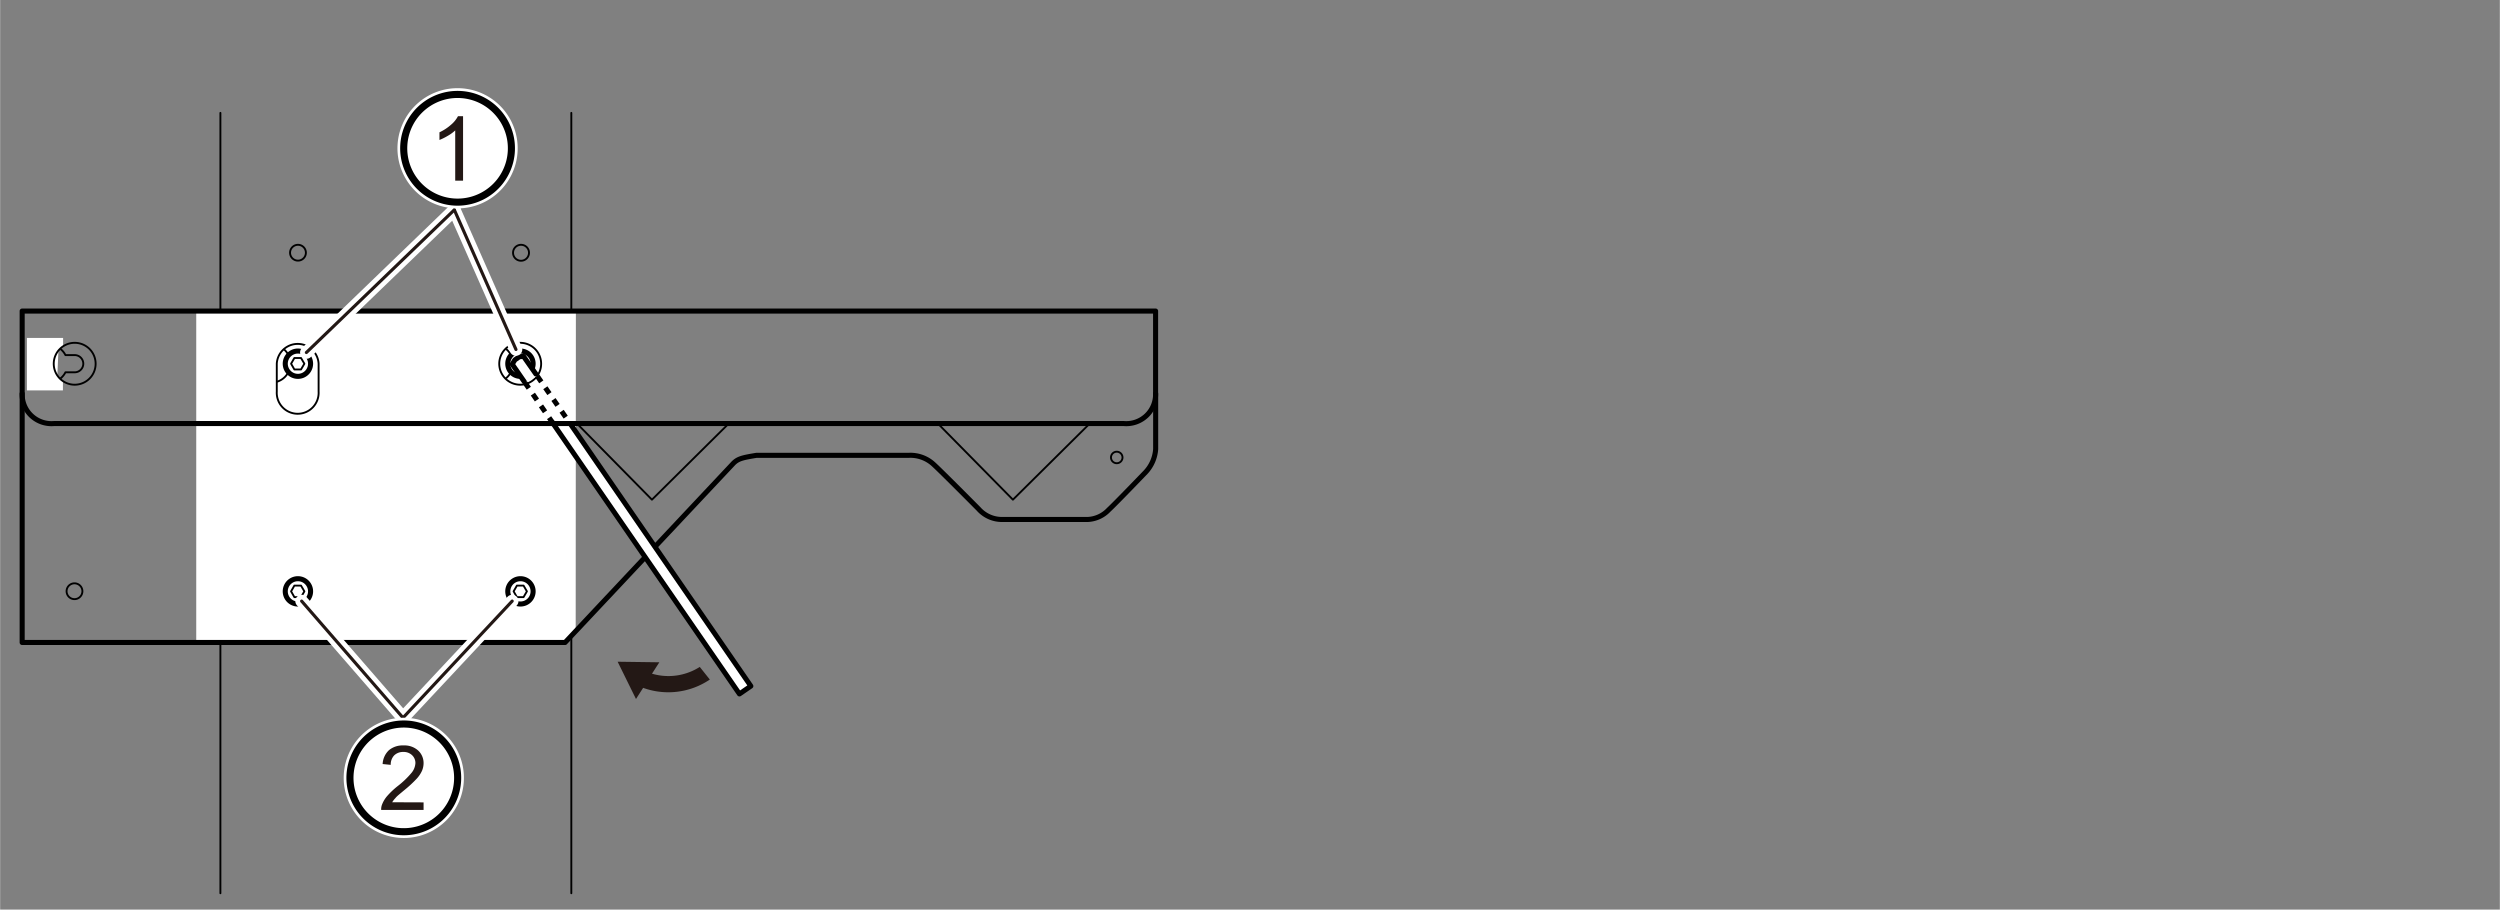 <svg xmlns="http://www.w3.org/2000/svg" width="139.37mm" height="50.71mm" viewBox="0 0 395.06 143.76"><rect x="0" y="0" width="395.06" height="143.76" fill="#808080" stroke="none"/><defs><style>.cls-1,.cls-10,.cls-2,.cls-4,.cls-7,.cls-8,.cls-9{fill:none;}.cls-11,.cls-2,.cls-4,.cls-5,.cls-7{stroke:#000;}.cls-2,.cls-4,.cls-5,.cls-8,.cls-9{stroke-linecap:round;}.cls-2,.cls-4,.cls-5,.cls-7,.cls-8,.cls-9{stroke-linejoin:round;}.cls-2{stroke-width:0.3px;}.cls-11,.cls-3,.cls-5{fill:#fff;}.cls-4,.cls-5,.cls-7{stroke-width:0.8px;}.cls-6{fill:#231815;}.cls-7{stroke-dasharray:1.13 1.13;}.cls-10,.cls-8{stroke:#fff;}.cls-8{stroke-width:2px;}.cls-9{stroke:#231815;stroke-width:0.5px;}.cls-10{stroke-width:1.98px;}.cls-11{stroke-width:1.12px;}</style></defs><g id="ガイド145mm"><rect class="cls-1" width="395.06" height="143.76"/></g><g id="レイヤー_2" data-name="レイヤー 2"><line class="cls-2" x1="34.81" y1="17.84" x2="34.81" y2="141.17"/><line class="cls-2" x1="90.27" y1="17.84" x2="90.27" y2="141.17"/><path class="cls-2" d="M83.58,39.94a1.26,1.26,0,1,1-1.25-1.25A1.25,1.25,0,0,1,83.58,39.94Z"/><path class="cls-2" d="M48.32,39.94a1.25,1.25,0,1,1-1.25-1.25A1.25,1.25,0,0,1,48.32,39.94Z"/><polygon class="cls-3" points="89.25 101.5 89.25 101.5 30.99 101.5 30.99 49 90.99 49 90.96 99.86 89.25 101.5"/><path class="cls-2" d="M11.78,56.12H10.32a3,3,0,1,0,0,2.72h1.46a1.36,1.36,0,1,0,0-2.72Z"/><polyline class="cls-3" points="9.21 55.43 9.95 54.78 9.95 53.41 4.23 53.41 4.23 61.7 9.92 61.7 9.92 60.28 9.04 59.29"/><path class="cls-2" d="M15.09,57.48a3.31,3.31,0,1,1-3.31-3.3A3.31,3.31,0,0,1,15.09,57.48Z"/><path class="cls-2" d="M82.2,56.12H80.73a3,3,0,0,0-2.68-1.66,3,3,0,1,0,0,6,3,3,0,0,0,2.68-1.66H82.2a1.36,1.36,0,0,0,0-2.72Z"/><polyline class="cls-3" points="79.63 55.43 80.37 54.78 80.37 53.41 74.64 53.41 74.64 61.7 80.34 61.7 80.34 60.28 79.46 59.29"/><path class="cls-2" d="M85.5,57.48a3.31,3.31,0,1,1-3.3-3.3A3.31,3.31,0,0,1,85.5,57.48Z"/><path class="cls-2" d="M47,56.12H45.56a3,3,0,0,0-2.68-1.66,3,3,0,0,0,0,6,3,3,0,0,0,2.68-1.66H47a1.36,1.36,0,0,0,0-2.72Z"/><polyline class="cls-3" points="44.46 55.43 45.2 54.78 45.2 53.41 39.47 53.41 39.47 61.7 43.77 61.7 43.77 60.88 43.74 59.5"/><path class="cls-2" d="M47.91,57.48A.89.89,0,1,1,47,56.6.88.88,0,0,1,47.91,57.48Z"/><path class="cls-2" d="M43.72,57.48a3.31,3.31,0,0,1,6.61,0V61.9a3.31,3.31,0,1,1-6.61,0Z"/><path class="cls-4" d="M3.48,62.21v39.33h85.8l26.5-28.21c.79-.86,1.55-1,3.76-1.37h24.1a5.39,5.39,0,0,1,3.94,1.48c1.36,1.25,7.06,7,7.06,7a4.93,4.93,0,0,0,3.71,1.66h13.5a4.86,4.86,0,0,0,3.36-1.54c1-.91,5.82-5.93,5.82-5.93a5.93,5.93,0,0,0,1.59-3.65V62.21"/><polyline class="cls-2" points="148.26 67 160.06 78.97 172.14 67"/><polyline class="cls-2" points="91.22 67 103.01 78.97 115.09 67"/><path class="cls-2" d="M177.38,72.3a.91.91,0,1,1-.91-.91A.91.91,0,0,1,177.38,72.3Z"/><path class="cls-2" d="M83.58,93.44a1.26,1.26,0,1,1-1.25-1.25A1.25,1.25,0,0,1,83.58,93.44Z"/><path class="cls-2" d="M48.32,93.44a1.25,1.25,0,1,1-1.25-1.25A1.25,1.25,0,0,1,48.32,93.44Z"/><path class="cls-2" d="M13,93.44a1.25,1.25,0,1,1-1.25-1.25A1.25,1.25,0,0,1,13,93.44Z"/><path class="cls-3" d="M49.06,57.48a2,2,0,1,1-2-2,2,2,0,0,1,2,2"/><path class="cls-4" d="M49.06,57.48a2,2,0,1,1-2-2A2,2,0,0,1,49.06,57.48Z"/><polygon class="cls-2" points="46.5 58.39 45.98 57.48 46.5 56.58 47.55 56.58 48.08 57.48 47.55 58.39 46.5 58.39"/><path class="cls-3" d="M84.23,57.48a2,2,0,1,1-2-2,2,2,0,0,1,2,2"/><path class="cls-4" d="M84.23,57.48a2,2,0,1,1-2-2A2,2,0,0,1,84.23,57.48Z"/><polygon class="cls-2" points="81.67 58.39 81.15 57.48 81.67 56.58 82.72 56.58 83.25 57.48 82.72 58.39 81.67 58.39"/><path class="cls-3" d="M49.06,93.46a2,2,0,1,1-2-2,2,2,0,0,1,2,2"/><path class="cls-4" d="M49.06,93.46a2,2,0,1,1-2-2A2,2,0,0,1,49.06,93.46Z"/><polygon class="cls-2" points="46.5 94.37 45.98 93.46 46.5 92.55 47.55 92.55 48.08 93.46 47.55 94.37 46.5 94.37"/><path class="cls-3" d="M84.23,93.46a2,2,0,1,1-2-2,2,2,0,0,1,2,2"/><path class="cls-4" d="M84.23,93.46a2,2,0,1,1-2-2A2,2,0,0,1,84.23,93.46Z"/><polygon class="cls-2" points="81.67 94.37 81.15 93.46 81.67 92.55 82.72 92.55 83.25 93.46 82.72 94.37 81.67 94.37"/><polyline class="cls-5" points="90.08 66.94 118.64 108.43 116.84 109.67 87.22 66.69"/><polyline class="cls-3" points="82.98 60.53 80.93 57.56 81.35 56.88 82.06 56.38 82.72 56.32 84.88 59.42"/><polyline class="cls-4" points="82.84 60.33 80.93 57.56 81.35 56.88 82.06 56.38 82.72 56.32 84.67 59.11"/><path class="cls-6" d="M97.59,104.58l2.9,5.89,1.13-1.76a11.68,11.68,0,0,0,8.73-.31,12.58,12.58,0,0,0,1.81-1l-1.59-2a9.61,9.61,0,0,1-1.23.66,9.19,9.19,0,0,1-6.32.41l1.16-1.8Z"/><line class="cls-7" x1="87.4" y1="66.94" x2="82.98" y2="60.53"/><line class="cls-7" x1="84.88" y1="59.42" x2="90.08" y2="66.94"/><path class="cls-4" d="M3.48,49.16V62.21a4.63,4.63,0,0,0,5,4.73H177.61a4.63,4.63,0,0,0,5-4.73V49.16H3.48"/><line class="cls-8" x1="81.52" y1="55.23" x2="71.78" y2="33.17"/><line class="cls-8" x1="48.4" y1="55.71" x2="71.78" y2="33.17"/><line class="cls-8" x1="63.67" y1="113.44" x2="80.92" y2="95"/><line class="cls-8" x1="63.67" y1="113.44" x2="47.65" y2="95"/><line class="cls-9" x1="81.52" y1="55.23" x2="71.78" y2="33.17"/><line class="cls-9" x1="48.4" y1="55.71" x2="71.78" y2="33.17"/><line class="cls-9" x1="63.67" y1="113.44" x2="47.65" y2="95"/><line class="cls-9" x1="63.67" y1="113.44" x2="80.92" y2="95"/><path class="cls-10" d="M80.68,22a8.51,8.51,0,1,1-6.94-6.95A8.51,8.51,0,0,1,80.68,22Z"/><path class="cls-11" d="M80.68,22a8.51,8.51,0,1,1-6.94-6.95A8.51,8.51,0,0,1,80.68,22Z"/><path class="cls-6" d="M73.16,28.55H71.92V20.61a6.22,6.22,0,0,1-1.18.86,9.27,9.27,0,0,1-1.31.65V20.91a7.53,7.53,0,0,0,1.82-1.19,4.52,4.52,0,0,0,1.11-1.36h.8Z"/><path class="cls-10" d="M72.18,121.48a8.51,8.51,0,1,1-7-6.94A8.52,8.52,0,0,1,72.18,121.48Z"/><path class="cls-11" d="M72.18,121.48a8.51,8.51,0,1,1-7-6.94A8.52,8.52,0,0,1,72.18,121.48Z"/><path class="cls-6" d="M66.92,126.81V128h-6.7a2.08,2.08,0,0,1,.14-.86,4.61,4.61,0,0,1,.82-1.35,12.56,12.56,0,0,1,1.63-1.54,13.85,13.85,0,0,0,2.24-2.15,2.63,2.63,0,0,0,.58-1.5,1.69,1.69,0,0,0-.53-1.25,1.91,1.91,0,0,0-1.38-.51,2,2,0,0,0-1.44.54,2.07,2.07,0,0,0-.55,1.5l-1.28-.13a3.2,3.2,0,0,1,1-2.19,3.37,3.37,0,0,1,2.3-.75,3.23,3.23,0,0,1,2.32.81,2.69,2.69,0,0,1,.85,2,3.15,3.15,0,0,1-.25,1.2,4.78,4.78,0,0,1-.83,1.24,18.68,18.68,0,0,1-1.92,1.78c-.75.63-1.23,1-1.44,1.28a3.8,3.8,0,0,0-.52.67Z"/></g></svg>